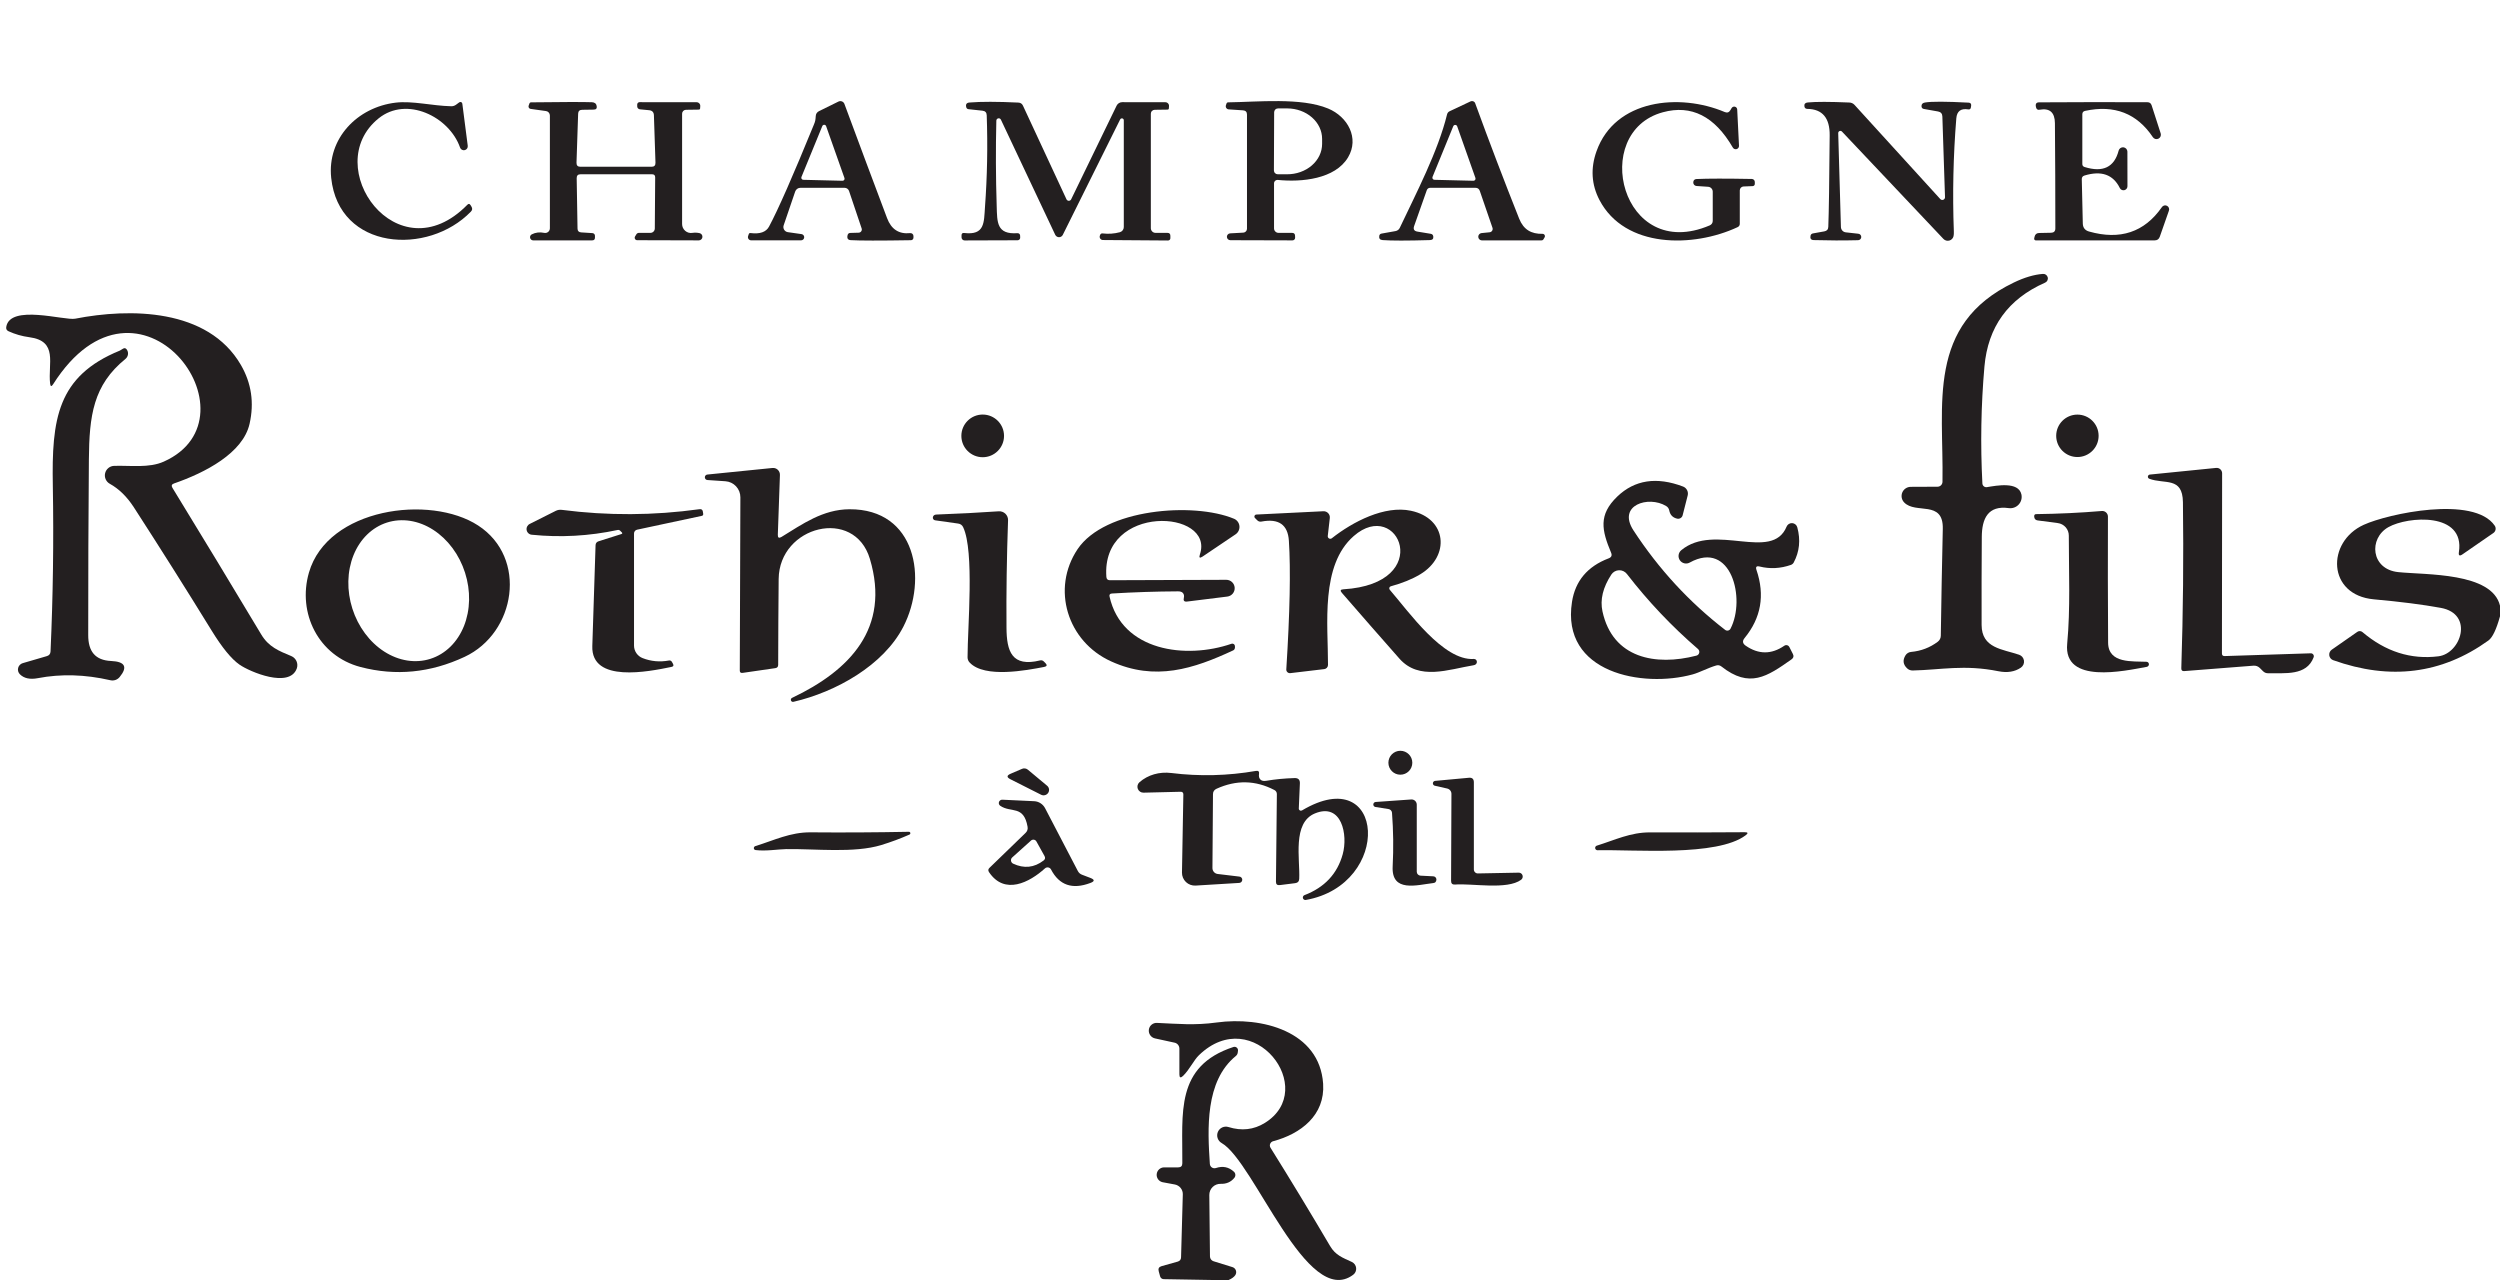 <?xml version="1.0" encoding="UTF-8"?> <svg xmlns="http://www.w3.org/2000/svg" width="416" height="213" viewBox="0 0 416 213" fill="none"><path d="M140.54 31.25H133.19C132.998 31.25 132.81 31.309 132.654 31.421C132.498 31.532 132.381 31.689 132.32 31.87L130.4 37.5C130.359 37.619 130.345 37.747 130.359 37.872C130.373 37.998 130.414 38.119 130.48 38.227C130.546 38.335 130.635 38.427 130.74 38.496C130.846 38.566 130.965 38.612 131.09 38.63L133.4 38.96C133.526 38.984 133.637 39.054 133.715 39.155C133.792 39.257 133.829 39.383 133.819 39.51C133.809 39.638 133.753 39.757 133.661 39.845C133.569 39.934 133.448 39.985 133.32 39.99H124.98C124.895 39.989 124.811 39.968 124.735 39.927C124.66 39.887 124.595 39.829 124.547 39.758C124.499 39.687 124.468 39.606 124.459 39.521C124.449 39.436 124.46 39.35 124.49 39.27C124.53 39.163 124.564 39.063 124.59 38.97C124.637 38.823 124.737 38.76 124.89 38.78C126.45 38.98 127.477 38.62 127.97 37.7C129.464 34.92 131.95 29.267 135.43 20.74C135.68 20.13 135.69 19.99 135.74 19.31C135.767 18.93 135.95 18.657 136.29 18.49L139.52 16.9C139.61 16.856 139.708 16.831 139.808 16.827C139.908 16.823 140.008 16.84 140.101 16.876C140.195 16.913 140.279 16.969 140.349 17.04C140.42 17.111 140.475 17.196 140.51 17.29C142.85 23.616 145.217 29.953 147.61 36.3C148.31 38.16 149.59 38.99 151.45 38.79C151.52 38.783 151.591 38.79 151.657 38.812C151.724 38.833 151.785 38.868 151.837 38.914C151.889 38.961 151.93 39.017 151.958 39.08C151.987 39.143 152.001 39.211 152 39.28C152 39.373 152 39.463 152 39.55C152 39.66 151.957 39.765 151.881 39.843C151.804 39.922 151.7 39.967 151.59 39.97C146.41 40.056 143.067 40.053 141.56 39.96C141.08 39.933 140.907 39.653 141.04 39.12C141.1 38.886 141.25 38.767 141.49 38.76L142.88 38.72C142.965 38.717 143.047 38.696 143.122 38.656C143.196 38.617 143.26 38.561 143.309 38.492C143.358 38.424 143.389 38.346 143.402 38.264C143.414 38.182 143.407 38.098 143.38 38.02L141.28 31.78C141.228 31.625 141.128 31.491 140.996 31.396C140.863 31.301 140.704 31.25 140.54 31.25ZM133.36 29.45C133.339 29.501 133.331 29.557 133.336 29.612C133.341 29.668 133.36 29.721 133.391 29.767C133.421 29.813 133.463 29.852 133.511 29.878C133.56 29.905 133.615 29.919 133.67 29.92L140.19 30.08C140.245 30.081 140.299 30.069 140.349 30.045C140.398 30.021 140.44 29.985 140.473 29.941C140.505 29.897 140.526 29.845 140.535 29.791C140.543 29.737 140.538 29.682 140.52 29.63L137.47 21C137.449 20.933 137.407 20.875 137.351 20.832C137.295 20.79 137.227 20.767 137.157 20.764C137.087 20.762 137.018 20.782 136.96 20.82C136.901 20.859 136.856 20.915 136.83 20.98L133.36 29.45Z" fill="#231F20"></path><path d="M232.92 37.92C235.64 32.17 239.29 25.18 240.79 19.04C240.85 18.793 240.993 18.616 241.22 18.51L244.7 16.87C244.77 16.836 244.847 16.817 244.925 16.814C245.003 16.811 245.081 16.825 245.154 16.854C245.226 16.883 245.292 16.927 245.346 16.983C245.401 17.04 245.443 17.106 245.47 17.18C247.817 23.613 250.257 30.016 252.79 36.39C253.52 38.21 254.8 38.95 256.68 38.91C256.749 38.909 256.818 38.926 256.878 38.961C256.938 38.995 256.988 39.045 257.023 39.105C257.058 39.165 257.076 39.233 257.075 39.303C257.075 39.372 257.055 39.44 257.02 39.5L256.83 39.82C256.757 39.94 256.647 40 256.5 40H246.55C246.401 39.989 246.261 39.925 246.156 39.818C246.052 39.712 245.99 39.571 245.982 39.421C245.975 39.272 246.023 39.126 246.116 39.009C246.21 38.893 246.343 38.815 246.49 38.79L247.88 38.65C247.964 38.641 248.044 38.613 248.116 38.569C248.188 38.524 248.248 38.464 248.293 38.393C248.339 38.322 248.367 38.242 248.377 38.158C248.387 38.074 248.377 37.989 248.35 37.91L246.24 31.77C246.12 31.423 245.877 31.25 245.51 31.25H238.01C237.71 31.25 237.51 31.39 237.41 31.67L235.31 37.62C235.13 38.146 235.313 38.453 235.86 38.54L238.05 38.9C238.323 38.94 238.473 39.093 238.5 39.36C238.547 39.74 238.36 39.936 237.94 39.95C234.18 40.063 231.553 40.063 230.06 39.95C229.62 39.916 229.437 39.68 229.51 39.24C229.55 39.033 229.673 38.91 229.88 38.87L232.23 38.45C232.378 38.422 232.518 38.359 232.638 38.267C232.758 38.175 232.855 38.056 232.92 37.92ZM238.37 29.44C238.349 29.492 238.341 29.549 238.347 29.606C238.353 29.662 238.372 29.717 238.404 29.764C238.435 29.811 238.478 29.85 238.527 29.877C238.577 29.904 238.633 29.919 238.69 29.92L245.17 30.08C245.227 30.082 245.284 30.069 245.335 30.044C245.387 30.019 245.431 29.981 245.465 29.935C245.498 29.889 245.52 29.835 245.528 29.778C245.536 29.721 245.53 29.663 245.51 29.61L242.48 21.03C242.458 20.961 242.415 20.9 242.357 20.857C242.299 20.813 242.229 20.788 242.157 20.786C242.085 20.784 242.013 20.804 241.953 20.844C241.892 20.884 241.846 20.942 241.82 21.01L238.37 29.44Z" fill="#231F20"></path><path d="M75.88 17.43L76.42 17.03C76.465 16.996 76.519 16.975 76.575 16.968C76.63 16.961 76.687 16.97 76.739 16.992C76.791 17.014 76.836 17.05 76.869 17.095C76.903 17.14 76.924 17.194 76.93 17.25L77.83 24.23C77.859 24.395 77.823 24.564 77.731 24.704C77.639 24.844 77.498 24.944 77.335 24.983C77.172 25.023 77.001 24.999 76.855 24.916C76.71 24.834 76.6 24.7 76.55 24.54C74.75 19.41 67.67 15.94 63.01 19.69C53.09 27.67 66.14 45.93 77.76 34.08C77.967 33.86 78.15 33.883 78.31 34.15L78.46 34.4C78.633 34.693 78.6 34.963 78.36 35.21C71.23 42.58 56.38 41.69 55.11 29.6C54.42 23.04 59.46 17.84 65.84 17.08C68.61 16.75 71.94 17.61 75.08 17.68C75.374 17.686 75.64 17.603 75.88 17.43Z" fill="#231F20"></path><path d="M96.201 18.93L95.93 27.08C95.917 27.527 96.134 27.75 96.581 27.75H108.421C108.867 27.75 109.084 27.527 109.071 27.08L108.811 19.19C108.797 18.677 108.534 18.393 108.021 18.34L106.471 18.19C106.349 18.175 106.237 18.117 106.156 18.027C106.074 17.937 106.03 17.82 106.031 17.7V17.39C106.031 17.287 106.072 17.188 106.145 17.114C106.218 17.041 106.317 17 106.421 17L115.911 17.01C115.998 17.009 116.084 17.027 116.164 17.063C116.244 17.099 116.315 17.151 116.373 17.216C116.431 17.282 116.474 17.359 116.499 17.442C116.525 17.526 116.532 17.614 116.521 17.7C116.507 17.8 116.501 17.9 116.501 18C116.501 18.16 116.421 18.24 116.261 18.24L114.141 18.27C113.97 18.273 113.807 18.342 113.687 18.464C113.568 18.586 113.501 18.75 113.501 18.92V37.28C113.501 37.497 113.548 37.711 113.639 37.908C113.729 38.105 113.862 38.279 114.027 38.419C114.191 38.559 114.384 38.662 114.592 38.719C114.8 38.776 115.018 38.787 115.231 38.75C115.631 38.69 116.031 38.707 116.431 38.8C116.573 38.837 116.697 38.925 116.78 39.046C116.863 39.168 116.899 39.315 116.882 39.461C116.865 39.607 116.796 39.742 116.687 39.841C116.578 39.94 116.438 39.997 116.291 40L106.021 39.97C105.948 39.97 105.877 39.95 105.815 39.914C105.753 39.877 105.701 39.825 105.666 39.762C105.63 39.699 105.612 39.628 105.613 39.555C105.614 39.483 105.634 39.412 105.671 39.35L105.891 38.99C105.933 38.917 105.994 38.857 106.067 38.815C106.141 38.773 106.225 38.75 106.311 38.75H108.231C108.422 38.75 108.607 38.673 108.743 38.537C108.88 38.4 108.958 38.215 108.961 38.02L109.021 29.51C109.021 29.17 108.851 29 108.511 29H96.6C96.167 29 95.954 29.217 95.96 29.65L96.1 38.03C96.1 38.43 96.3 38.644 96.701 38.67L98.581 38.79C98.695 38.795 98.804 38.845 98.882 38.929C98.961 39.014 99.003 39.125 99.001 39.24C99.001 39.34 99.001 39.434 99.001 39.52C99.007 39.84 98.85 40 98.531 40H88.721C88.602 39.999 88.488 39.959 88.395 39.885C88.303 39.811 88.238 39.709 88.21 39.594C88.183 39.479 88.194 39.358 88.243 39.251C88.292 39.143 88.376 39.055 88.481 39C89.114 38.673 89.807 38.59 90.561 38.75C90.674 38.774 90.791 38.772 90.903 38.745C91.016 38.718 91.121 38.666 91.211 38.593C91.301 38.52 91.374 38.429 91.424 38.324C91.474 38.22 91.5 38.106 91.501 37.99V19.22C91.5 19.039 91.435 18.864 91.317 18.729C91.2 18.593 91.037 18.504 90.861 18.48L88.29 18.12C88.231 18.113 88.173 18.091 88.123 18.058C88.072 18.024 88.03 17.979 87.999 17.926C87.968 17.873 87.95 17.814 87.945 17.752C87.94 17.69 87.949 17.628 87.971 17.57C88.01 17.463 88.05 17.354 88.091 17.24C88.137 17.1 88.234 17.03 88.38 17.03C93.607 16.963 96.981 16.957 98.501 17.01C98.96 17.03 99.224 17.244 99.29 17.65C99.357 18.037 99.194 18.233 98.8 18.24L96.871 18.27C96.437 18.277 96.214 18.497 96.201 18.93Z" fill="#231F20"></path><path d="M165.79 20.09C165.677 24.757 165.697 29.487 165.85 34.28C165.93 36.99 165.83 39.05 169.31 38.8C169.367 38.796 169.425 38.803 169.479 38.823C169.533 38.842 169.582 38.873 169.623 38.912C169.665 38.952 169.698 39 169.719 39.053C169.741 39.106 169.752 39.163 169.75 39.22C169.75 39.32 169.754 39.427 169.76 39.54C169.763 39.596 169.754 39.652 169.734 39.704C169.714 39.757 169.684 39.805 169.645 39.846C169.606 39.887 169.559 39.92 169.506 39.943C169.454 39.966 169.398 39.979 169.34 39.98L160.51 40.01C160.375 40.01 160.245 39.956 160.15 39.861C160.054 39.765 160 39.635 160 39.5C160 39.387 160 39.277 160 39.17C159.994 38.87 160.14 38.737 160.44 38.77C163.89 39.18 163.72 37.03 163.9 34.48C164.274 29.387 164.37 24.287 164.19 19.18C164.177 18.72 163.94 18.467 163.48 18.42L161.17 18.17C160.964 18.15 160.834 18.037 160.78 17.83C160.66 17.357 160.837 17.1 161.31 17.06C163.237 16.9 165.954 16.903 169.46 17.07C169.82 17.09 170.074 17.26 170.22 17.58L177.46 33.16C177.494 33.235 177.548 33.298 177.617 33.343C177.685 33.388 177.765 33.413 177.847 33.414C177.929 33.415 178.01 33.392 178.079 33.349C178.149 33.306 178.205 33.244 178.24 33.17L185.81 17.57C185.897 17.398 186.03 17.254 186.194 17.153C186.359 17.053 186.548 17 186.74 17L193.91 17.01C193.998 17.009 194.084 17.027 194.164 17.063C194.243 17.098 194.315 17.151 194.373 17.216C194.43 17.281 194.473 17.358 194.499 17.442C194.524 17.525 194.532 17.613 194.52 17.7C194.507 17.8 194.5 17.9 194.5 18C194.5 18.16 194.42 18.24 194.26 18.24L192.14 18.27C191.97 18.273 191.807 18.342 191.687 18.464C191.567 18.585 191.5 18.749 191.5 18.92V37.97C191.5 38.177 191.582 38.375 191.729 38.522C191.875 38.668 192.073 38.75 192.28 38.75H194.26C194.587 38.75 194.75 38.913 194.75 39.24C194.75 39.373 194.75 39.503 194.75 39.63C194.752 39.681 194.742 39.731 194.723 39.778C194.704 39.826 194.676 39.869 194.64 39.905C194.603 39.941 194.56 39.97 194.512 39.99C194.464 40.01 194.412 40.02 194.36 40.02L183.53 39.94C183.448 39.941 183.366 39.923 183.292 39.887C183.217 39.852 183.152 39.8 183.101 39.735C183.05 39.67 183.014 39.595 182.997 39.514C182.979 39.434 182.98 39.35 183 39.27C183.074 38.95 183.23 38.807 183.47 38.84C184.444 38.96 185.404 38.893 186.35 38.64C186.538 38.587 186.703 38.475 186.82 38.319C186.938 38.164 187.001 37.975 187 37.78V20C186.997 19.93 186.971 19.863 186.927 19.81C186.882 19.756 186.821 19.718 186.753 19.703C186.685 19.687 186.614 19.694 186.55 19.722C186.487 19.75 186.434 19.799 186.4 19.86L176.85 39.08C176.792 39.198 176.702 39.297 176.59 39.366C176.478 39.435 176.349 39.471 176.217 39.47C176.086 39.469 175.957 39.431 175.846 39.36C175.735 39.289 175.647 39.189 175.59 39.07L166.56 19.93C166.525 19.843 166.46 19.772 166.378 19.729C166.295 19.685 166.2 19.671 166.109 19.69C166.017 19.709 165.935 19.759 165.877 19.832C165.819 19.905 165.788 19.997 165.79 20.09Z" fill="#231F20"></path><path d="M204.739 39.97C204.588 39.974 204.442 39.918 204.332 39.814C204.222 39.71 204.158 39.566 204.154 39.415C204.15 39.264 204.207 39.117 204.311 39.008C204.415 38.898 204.558 38.834 204.709 38.83L206.889 38.71C207.055 38.7 207.21 38.627 207.323 38.506C207.437 38.386 207.5 38.226 207.499 38.06V19.07C207.499 18.63 207.279 18.394 206.839 18.36L204.449 18.2C204.369 18.195 204.291 18.17 204.221 18.129C204.152 18.088 204.093 18.031 204.049 17.963C204.006 17.895 203.978 17.818 203.97 17.737C203.961 17.657 203.971 17.576 203.999 17.5C204.033 17.414 204.063 17.327 204.089 17.24C204.136 17.1 204.233 17.03 204.379 17.03C209.249 16.97 216.499 16.19 220.999 18.06C224.279 19.42 226.219 22.99 224.319 26.18C222.159 29.81 216.579 30.34 212.639 29.94C212.558 29.932 212.476 29.94 212.399 29.965C212.321 29.99 212.25 30.031 212.19 30.084C212.129 30.138 212.081 30.204 212.048 30.277C212.015 30.351 211.999 30.43 211.999 30.51V38C211.999 38.199 212.078 38.39 212.219 38.531C212.36 38.671 212.551 38.75 212.749 38.75H214.999C215.326 38.75 215.493 38.914 215.499 39.24C215.499 39.34 215.503 39.444 215.509 39.55C215.511 39.609 215.5 39.667 215.479 39.722C215.457 39.776 215.425 39.826 215.384 39.868C215.343 39.91 215.294 39.943 215.24 39.966C215.186 39.989 215.128 40 215.069 40L204.739 39.97ZM212.019 18.68L211.979 28.36C211.979 28.53 212.047 28.693 212.167 28.813C212.287 28.933 212.45 29 212.619 29H214.169C214.933 29.003 215.689 28.875 216.395 28.623C217.101 28.372 217.743 28.001 218.285 27.533C218.826 27.065 219.256 26.509 219.55 25.896C219.845 25.283 219.997 24.625 219.999 23.96V23.12C220.004 21.779 219.397 20.49 218.311 19.537C217.225 18.585 215.75 18.046 214.209 18.04H212.659C212.49 18.04 212.327 18.108 212.207 18.228C212.087 18.348 212.019 18.511 212.019 18.68Z" fill="#231F20"></path><path d="M265.67 25.14C268.76 16.5 279.5 15.47 286.99 18.64C287.397 18.813 287.71 18.713 287.93 18.34L288.15 17.97C288.207 17.881 288.289 17.813 288.387 17.774C288.484 17.735 288.591 17.728 288.693 17.754C288.795 17.779 288.886 17.836 288.954 17.916C289.021 17.996 289.062 18.095 289.07 18.2L289.37 24.25C289.378 24.374 289.343 24.498 289.271 24.6C289.199 24.702 289.095 24.776 288.975 24.811C288.855 24.846 288.727 24.839 288.612 24.792C288.496 24.744 288.401 24.659 288.34 24.55C285.32 19.343 281.44 17.387 276.7 18.68C264.5 21.99 269.79 43.79 284.51 37.5C284.656 37.437 284.78 37.334 284.867 37.202C284.954 37.071 285.001 36.917 285 36.76V31.9C285.001 31.691 284.921 31.489 284.778 31.337C284.635 31.184 284.439 31.093 284.23 31.08L282.3 30.95C282.152 30.939 282.013 30.874 281.912 30.766C281.812 30.658 281.757 30.516 281.76 30.37C281.767 30.003 281.95 29.81 282.31 29.79C284.183 29.703 287.25 29.7 291.51 29.78C291.641 29.782 291.766 29.836 291.857 29.93C291.949 30.023 292 30.149 292 30.28C292 30.387 292 30.493 292 30.6C292.003 30.694 291.968 30.785 291.902 30.854C291.837 30.923 291.746 30.965 291.65 30.97L290.12 31.03C289.953 31.038 289.795 31.109 289.68 31.23C289.564 31.352 289.5 31.512 289.5 31.68V37.23C289.5 37.496 289.377 37.687 289.13 37.8C281.77 41.24 270.39 41.35 266.16 33.3C264.807 30.713 264.644 27.993 265.67 25.14Z" fill="#231F20"></path><path d="M307.129 38.66L309.199 38.89C309.343 38.897 309.477 38.96 309.574 39.066C309.671 39.172 309.721 39.312 309.714 39.455C309.708 39.598 309.645 39.733 309.539 39.83C309.433 39.926 309.293 39.977 309.149 39.97C306.723 40.03 304.276 40.023 301.809 39.95C301.356 39.937 301.176 39.7 301.269 39.24C301.316 39.013 301.453 38.88 301.679 38.84L303.569 38.5C303.996 38.427 304.216 38.173 304.229 37.74C304.323 35.353 304.399 30.28 304.459 22.52C304.486 19.62 303.246 18.153 300.739 18.12C300.439 18.113 300.276 17.96 300.249 17.66C300.209 17.293 300.396 17.09 300.809 17.05C302.143 16.917 304.453 16.92 307.739 17.06C307.901 17.066 308.06 17.104 308.206 17.171C308.351 17.238 308.482 17.333 308.589 17.45L322.869 33.13C322.932 33.197 323.013 33.244 323.103 33.264C323.192 33.283 323.286 33.275 323.37 33.241C323.455 33.206 323.527 33.146 323.577 33.069C323.627 32.992 323.652 32.902 323.649 32.81L323.209 19.39C323.196 18.917 322.956 18.637 322.489 18.55L320.129 18.13C319.889 18.083 319.759 17.943 319.739 17.71C319.713 17.343 319.903 17.127 320.309 17.06C321.383 16.873 323.806 16.88 327.579 17.08C327.899 17.1 328.039 17.27 327.999 17.59L327.959 17.86C327.926 18.127 327.776 18.24 327.509 18.2C326.319 18.01 325.629 18.47 325.529 19.7C325.023 25.96 324.886 32.223 325.119 38.49C325.133 38.823 325.116 39.093 325.069 39.3C325.029 39.474 324.942 39.634 324.819 39.762C324.695 39.891 324.539 39.984 324.367 40.031C324.194 40.078 324.013 40.078 323.841 40.03C323.669 39.982 323.513 39.889 323.389 39.76L306.499 21.89C306.45 21.838 306.385 21.802 306.315 21.787C306.245 21.772 306.172 21.778 306.105 21.805C306.038 21.832 305.981 21.878 305.941 21.938C305.901 21.998 305.879 22.068 305.879 22.14L306.329 37.78C306.335 38 306.419 38.21 306.566 38.372C306.713 38.533 306.913 38.636 307.129 38.66Z" fill="#231F20"></path><path d="M346.869 27.79C349.936 28.744 351.829 27.827 352.549 25.04C352.598 24.871 352.706 24.726 352.853 24.629C353 24.532 353.176 24.491 353.351 24.513C353.525 24.534 353.686 24.617 353.805 24.747C353.924 24.877 353.993 25.044 353.999 25.22L354.009 30.99C354.009 31.141 353.959 31.288 353.865 31.407C353.771 31.526 353.64 31.609 353.493 31.644C353.346 31.679 353.191 31.663 353.054 31.599C352.917 31.534 352.806 31.426 352.739 31.29C351.632 29.044 349.669 28.35 346.849 29.21C346.549 29.303 346.402 29.507 346.409 29.82L346.579 37.2C346.599 37.887 346.939 38.327 347.599 38.52C352.779 39.993 356.822 38.647 359.729 34.48C359.817 34.34 359.954 34.239 360.113 34.195C360.272 34.152 360.442 34.169 360.589 34.245C360.736 34.32 360.849 34.447 360.906 34.602C360.964 34.757 360.961 34.927 360.899 35.08L359.389 39.39C359.249 39.797 358.962 40 358.529 40H338.749C338.71 39.999 338.671 39.99 338.636 39.973C338.601 39.956 338.57 39.931 338.545 39.901C338.52 39.87 338.502 39.834 338.493 39.797C338.483 39.758 338.482 39.719 338.489 39.68L338.549 39.4C338.642 38.987 338.899 38.777 339.319 38.77L341.299 38.73C341.772 38.717 342.009 38.477 342.009 38.01C342.009 32.157 341.986 26.317 341.939 20.49C341.919 18.697 341.069 17.953 339.389 18.26C339.082 18.32 338.889 18.2 338.809 17.9C338.642 17.32 338.809 17.03 339.309 17.03C345.316 16.99 351.322 16.983 357.329 17.01C357.682 17.01 357.916 17.18 358.029 17.52L359.539 22.2C359.592 22.367 359.583 22.548 359.513 22.709C359.444 22.87 359.319 23 359.161 23.077C359.004 23.153 358.824 23.171 358.654 23.125C358.485 23.08 358.338 22.975 358.239 22.83C355.592 18.863 351.832 17.404 346.959 18.45C346.652 18.517 346.499 18.707 346.499 19.02V27.28C346.499 27.54 346.622 27.71 346.869 27.79Z" fill="#231F20"></path><path d="M323.23 80.18C323.45 67.28 320.5 54.02 335.11 47.01C336.856 46.17 338.46 45.693 339.92 45.58C340.102 45.559 340.286 45.605 340.438 45.71C340.589 45.815 340.697 45.97 340.742 46.148C340.787 46.327 340.766 46.515 340.683 46.679C340.6 46.843 340.46 46.971 340.29 47.04C334.15 49.747 330.79 54.4 330.21 61C329.643 67.473 329.53 73.96 329.87 80.46C329.875 80.551 329.9 80.64 329.943 80.721C329.985 80.802 330.044 80.873 330.116 80.93C330.187 80.986 330.27 81.027 330.359 81.05C330.447 81.072 330.54 81.076 330.63 81.06C332.22 80.8 335.87 80.09 336.36 82.26C336.427 82.558 336.421 82.868 336.343 83.163C336.265 83.458 336.116 83.73 335.909 83.955C335.703 84.18 335.445 84.352 335.158 84.455C334.87 84.559 334.562 84.591 334.26 84.55C330.8 84.07 329.78 86.29 329.77 89.38C329.736 94.26 329.726 99.133 329.74 104C329.75 107.88 333.23 108.01 335.98 108.95C336.192 109.022 336.38 109.152 336.523 109.324C336.665 109.497 336.757 109.706 336.789 109.928C336.82 110.15 336.789 110.376 336.699 110.581C336.609 110.786 336.464 110.962 336.28 111.09C335.266 111.79 334.013 111.99 332.52 111.69C326.85 110.55 322.97 111.47 318.27 111.57C318.095 111.573 317.923 111.542 317.761 111.479C317.6 111.415 317.453 111.32 317.33 111.2C316.663 110.56 316.58 109.84 317.08 109.04C317.179 108.881 317.315 108.748 317.477 108.651C317.638 108.554 317.821 108.495 318.01 108.48C319.67 108.327 321.15 107.76 322.45 106.78C322.603 106.664 322.727 106.515 322.814 106.344C322.9 106.172 322.947 105.983 322.95 105.79C323.036 99.83 323.146 93.907 323.28 88.02C323.4 83.1 318.75 85.64 316.83 83.58C316.628 83.362 316.494 83.091 316.444 82.799C316.394 82.506 316.43 82.206 316.547 81.933C316.665 81.661 316.859 81.429 317.106 81.265C317.354 81.101 317.643 81.012 317.94 81.01L322.41 80.99C322.625 80.987 322.83 80.902 322.983 80.751C323.136 80.6 323.225 80.395 323.23 80.18Z" fill="#231F20"></path><path d="M27.259 76.81C43.769 69.42 23.059 41.57 8.839 63.94C8.566 64.367 8.399 64.33 8.339 63.83C7.949 60.49 9.729 56.75 4.869 56.11C3.663 55.95 2.513 55.62 1.419 55.12C1.113 54.98 0.986 54.744 1.039 54.41C1.639 50.56 10.749 53.38 12.509 53.03C21.599 51.25 34.599 51.29 40.079 60.72C41.839 63.754 42.322 67.02 41.529 70.52C40.429 75.4 34.129 78.66 28.949 80.45C28.569 80.584 28.483 80.824 28.689 81.17C33.676 89.317 38.606 97.457 43.479 105.59C44.709 107.65 46.419 108.32 48.469 109.17C48.86 109.335 49.172 109.643 49.342 110.031C49.511 110.418 49.525 110.855 49.379 111.25C48.159 114.57 41.599 111.81 39.859 110.6C38.506 109.66 36.953 107.76 35.199 104.9C30.966 98.027 26.656 91.197 22.269 84.41C21.122 82.644 19.789 81.34 18.269 80.5C17.965 80.332 17.725 80.069 17.585 79.751C17.444 79.433 17.412 79.079 17.492 78.741C17.573 78.403 17.762 78.1 18.03 77.88C18.299 77.66 18.632 77.533 18.979 77.52C21.689 77.43 24.799 77.92 27.259 76.81Z" fill="#231F20"></path><path d="M8.41 108.4C8.823 99.226 8.95 90.036 8.79 80.83C8.59 69.79 9.49 62.6 19.94 58.34C20.02 58.306 20.187 58.206 20.44 58.04C20.687 57.873 20.9 57.906 21.08 58.14C21.256 58.377 21.334 58.673 21.296 58.967C21.259 59.261 21.11 59.531 20.88 59.72C15.5 64.09 14.85 69.16 14.79 76.49C14.71 86.216 14.673 95.95 14.68 105.69C14.68 108.37 15.82 109.87 18.5 109.99C20.813 110.096 21.283 110.986 19.91 112.66C19.726 112.885 19.484 113.054 19.21 113.148C18.936 113.241 18.641 113.256 18.36 113.19C14.16 112.223 10.133 112.11 6.28 112.85C4.987 113.096 3.997 112.88 3.31 112.2C3.174 112.064 3.075 111.895 3.024 111.709C2.973 111.523 2.971 111.328 3.019 111.141C3.066 110.954 3.161 110.783 3.295 110.645C3.428 110.506 3.595 110.404 3.78 110.35L7.79 109.18C8.183 109.066 8.39 108.806 8.41 108.4Z" fill="#231F20"></path><path d="M163.521 76.081C165.481 76.081 167.071 74.491 167.071 72.531C167.071 70.57 165.481 68.981 163.521 68.981C161.56 68.981 159.971 70.57 159.971 72.531C159.971 74.491 161.56 76.081 163.521 76.081Z" fill="#231F20"></path><path d="M345.68 76.05C347.63 76.05 349.21 74.47 349.21 72.52C349.21 70.571 347.63 68.99 345.68 68.99C343.731 68.99 342.15 70.571 342.15 72.52C342.15 74.47 343.731 76.05 345.68 76.05Z" fill="#231F20"></path><path d="M130.05 89.34C133.53 87.21 136.91 84.77 141.34 84.74C152.46 84.68 154.38 96.35 150.33 104.26C147.02 110.73 139.07 115.15 132.04 116.78C131.954 116.804 131.862 116.795 131.783 116.754C131.703 116.713 131.642 116.643 131.613 116.559C131.584 116.474 131.588 116.382 131.624 116.3C131.661 116.218 131.727 116.154 131.81 116.12C141.36 111.58 148.21 104.56 144.75 93C142.17 84.34 129.67 87.49 129.57 96.33C129.524 101.083 129.497 105.85 129.49 110.63C129.49 110.95 129.33 111.133 129.01 111.18L123.56 111.97C123.254 112.016 123.1 111.883 123.1 111.57L123.2 82.76C123.202 82.079 122.946 81.423 122.483 80.926C122.021 80.428 121.387 80.125 120.71 80.08L117.75 79.88C117.69 79.88 117.63 79.869 117.574 79.847C117.518 79.824 117.467 79.791 117.423 79.749C117.38 79.706 117.346 79.656 117.322 79.6C117.298 79.545 117.286 79.485 117.285 79.425C117.285 79.364 117.296 79.304 117.318 79.248C117.341 79.192 117.374 79.141 117.416 79.098C117.459 79.055 117.509 79.02 117.565 78.997C117.62 78.973 117.68 78.96 117.74 78.96L128.55 77.87C128.71 77.855 128.871 77.875 129.023 77.928C129.175 77.981 129.313 78.066 129.43 78.177C129.546 78.287 129.638 78.421 129.698 78.57C129.759 78.719 129.787 78.879 129.78 79.04L129.43 88.98C129.41 89.486 129.617 89.606 130.05 89.34Z" fill="#231F20"></path><path d="M370.18 109.17L384.52 108.71C384.599 108.708 384.679 108.726 384.75 108.762C384.821 108.798 384.883 108.851 384.929 108.916C384.976 108.981 385.005 109.056 385.016 109.135C385.026 109.215 385.017 109.295 384.99 109.37C383.81 112.51 380.19 111.97 377.42 112.03C377.086 112.037 376.8 111.92 376.56 111.68L376.04 111.16C375.74 110.867 375.383 110.737 374.97 110.77L363.46 111.67C363.12 111.697 362.956 111.54 362.97 111.2C363.27 101.967 363.36 92.757 363.24 83.57C363.18 79.26 360.21 80.63 357.63 79.66C357.556 79.63 357.495 79.576 357.455 79.508C357.415 79.439 357.399 79.359 357.409 79.28C357.42 79.202 357.456 79.129 357.512 79.072C357.568 79.016 357.641 78.98 357.72 78.97L368.77 77.86C368.894 77.847 369.02 77.861 369.139 77.9C369.258 77.939 369.368 78.002 369.461 78.086C369.554 78.17 369.629 78.272 369.681 78.387C369.732 78.501 369.759 78.625 369.76 78.75L369.73 108.74C369.73 109.033 369.88 109.177 370.18 109.17Z" fill="#231F20"></path><path d="M267.68 92.91C268.14 92.737 268.277 92.427 268.09 91.98C266.53 88.24 265.94 85.68 269.12 82.62C272.014 79.847 275.66 79.293 280.06 80.96C280.349 81.07 280.587 81.283 280.729 81.558C280.871 81.833 280.907 82.15 280.83 82.45L279.99 85.75C279.938 85.945 279.812 86.112 279.638 86.215C279.464 86.318 279.256 86.349 279.06 86.3C278.34 86.133 277.907 85.677 277.76 84.93C277.694 84.61 277.52 84.367 277.24 84.2C274.33 82.43 269.06 84.03 271.81 88.26C276.01 94.693 281.094 100.21 287.06 104.81C287.13 104.864 287.21 104.901 287.296 104.921C287.382 104.94 287.471 104.94 287.557 104.921C287.643 104.902 287.724 104.864 287.793 104.81C287.863 104.756 287.92 104.688 287.96 104.61C290.53 99.65 288.08 89.79 281.17 93.61C280.897 93.763 280.577 93.808 280.272 93.736C279.968 93.664 279.701 93.481 279.525 93.222C279.35 92.963 279.277 92.648 279.322 92.338C279.368 92.029 279.528 91.747 279.77 91.55C285.35 86.92 294.86 93.54 297.29 87.63C297.365 87.447 297.495 87.293 297.663 87.188C297.83 87.084 298.027 87.035 298.223 87.048C298.42 87.061 298.608 87.136 298.76 87.262C298.912 87.388 299.021 87.559 299.07 87.75C299.637 89.85 299.437 91.803 298.47 93.61C298.366 93.791 298.203 93.929 298.01 94C296.264 94.607 294.53 94.697 292.81 94.27C292.277 94.137 292.1 94.33 292.28 94.85C293.707 99.043 293.047 102.817 290.3 106.17C289.9 106.657 289.96 107.08 290.48 107.44C292.62 108.92 294.764 108.923 296.91 107.45C296.976 107.404 297.052 107.372 297.131 107.357C297.21 107.342 297.292 107.344 297.37 107.363C297.449 107.382 297.522 107.417 297.586 107.467C297.65 107.516 297.702 107.579 297.74 107.65L298.34 108.83C298.52 109.183 298.447 109.477 298.12 109.71C294.04 112.59 291.13 114.59 286.44 110.9C286.174 110.693 285.88 110.64 285.56 110.74C284.22 111.13 282.77 111.92 281.66 112.22C273.38 114.5 259.72 112.03 261.58 100.15C262.127 96.663 264.16 94.25 267.68 92.91ZM268.13 95.6C266.724 97.747 266.23 99.79 266.65 101.73C268.35 109.56 275.5 110.85 282.28 109.1C282.395 109.072 282.499 109.012 282.582 108.928C282.665 108.845 282.723 108.739 282.75 108.625C282.777 108.51 282.772 108.39 282.735 108.278C282.697 108.166 282.63 108.066 282.54 107.99C278.187 104.237 274.244 100.073 270.71 95.5C270.555 95.301 270.355 95.142 270.126 95.035C269.897 94.929 269.647 94.879 269.395 94.889C269.143 94.898 268.896 94.968 268.677 95.092C268.457 95.215 268.269 95.39 268.13 95.6Z" fill="#231F20"></path><path d="M79.56 87.44C87.84 92.82 85.83 105.32 77.31 109.3C71.623 111.96 65.85 112.523 59.99 110.99C52.98 109.15 49.46 102.01 51.41 95.27C54.51 84.55 71.56 82.23 79.56 87.44ZM71.628 109.627C72.859 109.234 73.985 108.552 74.94 107.619C75.896 106.686 76.662 105.521 77.197 104.191C77.731 102.86 78.023 101.39 78.055 99.865C78.087 98.339 77.859 96.787 77.384 95.298C76.909 93.81 76.196 92.413 75.286 91.188C74.376 89.963 73.287 88.933 72.08 88.158C70.874 87.383 69.574 86.878 68.255 86.671C66.936 86.465 65.623 86.561 64.392 86.953C63.161 87.346 62.036 88.028 61.08 88.961C60.125 89.894 59.358 91.059 58.823 92.389C58.289 93.72 57.997 95.19 57.965 96.716C57.933 98.242 58.161 99.793 58.636 101.282C59.111 102.771 59.824 104.167 60.734 105.392C61.644 106.618 62.733 107.647 63.94 108.422C65.146 109.197 66.446 109.702 67.765 109.909C69.085 110.115 70.397 110.02 71.628 109.627Z" fill="#231F20"></path><path d="M106.931 109.51C108.331 110.057 109.788 110.19 111.301 109.91C111.521 109.87 111.688 109.944 111.801 110.13L111.961 110.41C112.148 110.724 112.064 110.914 111.711 110.98C107.961 111.75 98.351 113.71 98.561 107.5C98.741 101.914 98.921 96.327 99.101 90.74C99.108 90.4 99.274 90.177 99.601 90.07L103.391 88.87C103.571 88.81 103.594 88.714 103.461 88.58L103.191 88.31C103.071 88.197 102.931 88.157 102.771 88.19C98.024 89.204 93.261 89.467 88.481 88.98C88.274 88.962 88.08 88.876 87.927 88.736C87.773 88.596 87.67 88.41 87.633 88.206C87.595 88.002 87.626 87.791 87.719 87.606C87.813 87.421 87.964 87.271 88.151 87.18L92.491 85C92.797 84.85 93.142 84.795 93.481 84.84C101.121 85.827 108.761 85.79 116.401 84.73C116.728 84.684 116.914 84.824 116.961 85.15L117.011 85.5C117.038 85.687 116.958 85.8 116.771 85.84L106.011 88.14C105.867 88.168 105.737 88.247 105.644 88.362C105.551 88.477 105.5 88.621 105.501 88.77V107.43C105.501 107.879 105.638 108.317 105.893 108.688C106.148 109.059 106.51 109.346 106.931 109.51Z" fill="#231F20"></path><path d="M184.63 99.28C186.67 108.37 197.36 109.74 204.93 107.12C204.99 107.1 205.055 107.094 205.118 107.102C205.181 107.11 205.242 107.132 205.295 107.167C205.349 107.201 205.394 107.247 205.428 107.301C205.461 107.355 205.483 107.416 205.49 107.48C205.536 107.866 205.443 108.113 205.21 108.22C198.61 111.3 192.22 113.39 184.88 110.05C177.6 106.75 174.9 97.97 179.31 91.38C183.83 84.66 198.56 83.5 205.34 86.32C205.586 86.422 205.799 86.59 205.958 86.804C206.117 87.019 206.215 87.272 206.241 87.537C206.268 87.802 206.222 88.07 206.109 88.312C205.997 88.553 205.82 88.76 205.6 88.91L200.11 92.61C199.63 92.93 199.48 92.816 199.66 92.27C202.2 84.76 183.21 83.74 184.1 96C184.126 96.366 184.32 96.55 184.68 96.55L204.04 96.48C204.398 96.476 204.744 96.61 205.006 96.854C205.268 97.097 205.427 97.432 205.45 97.789C205.473 98.147 205.359 98.499 205.13 98.775C204.901 99.05 204.575 99.227 204.22 99.27L197.53 100.1C197.056 100.16 196.876 99.956 196.99 99.49C197.076 99.13 197.01 98.843 196.79 98.63C196.63 98.476 196.373 98.4 196.02 98.4C192.346 98.42 188.68 98.54 185.02 98.76C184.686 98.78 184.556 98.953 184.63 99.28Z" fill="#231F20"></path><path d="M231.26 98.14C234.37 101.73 240.16 110 245.25 109.65C245.322 109.646 245.394 109.658 245.461 109.685C245.528 109.713 245.587 109.755 245.635 109.809C245.683 109.863 245.718 109.927 245.738 109.996C245.758 110.066 245.762 110.139 245.75 110.21C245.704 110.483 245.517 110.646 245.19 110.7C241.06 111.38 236.14 113.31 232.86 109.59C229.647 105.95 226.454 102.3 223.28 98.64C222.967 98.28 223.05 98.086 223.53 98.06C238.88 97.14 232.68 82.69 225.26 89.2C219.69 94.07 220.99 103.88 220.98 110.65C220.977 110.821 220.912 110.986 220.798 111.113C220.684 111.24 220.529 111.32 220.36 111.34L214.71 112.01C214.622 112.02 214.533 112.011 214.449 111.984C214.365 111.956 214.288 111.911 214.224 111.85C214.16 111.79 214.11 111.717 214.078 111.635C214.046 111.554 214.034 111.467 214.04 111.38C214.64 101.913 214.784 94.78 214.47 89.98C214.297 87.306 212.777 86.243 209.91 86.79C209.63 86.843 209.394 86.77 209.2 86.57L208.83 86.2C208.784 86.153 208.752 86.095 208.738 86.031C208.724 85.966 208.729 85.9 208.753 85.838C208.776 85.777 208.816 85.724 208.869 85.685C208.922 85.646 208.985 85.624 209.05 85.62L220.21 85.07C220.36 85.063 220.509 85.089 220.647 85.145C220.785 85.201 220.91 85.286 221.012 85.394C221.113 85.503 221.19 85.632 221.237 85.773C221.283 85.914 221.298 86.063 221.28 86.21L220.94 89.19C220.932 89.271 220.947 89.353 220.984 89.426C221.022 89.499 221.08 89.559 221.151 89.599C221.222 89.64 221.303 89.658 221.385 89.653C221.467 89.648 221.545 89.619 221.61 89.57C225.12 86.8 230.41 84.06 234.78 84.99C240.82 86.27 241.31 92.55 236.35 95.55C235.004 96.363 233.364 97.033 231.43 97.56C231.372 97.574 231.319 97.604 231.276 97.645C231.233 97.687 231.202 97.74 231.185 97.798C231.168 97.856 231.166 97.918 231.179 97.978C231.192 98.037 231.22 98.093 231.26 98.14Z" fill="#231F20"></path><path d="M416.001 100.79V102.55C415.394 104.743 414.751 106.087 414.071 106.58C406.331 112.153 397.717 113.243 388.231 109.85C388.061 109.788 387.911 109.681 387.798 109.54C387.685 109.398 387.612 109.229 387.589 109.05C387.565 108.87 387.591 108.688 387.663 108.522C387.736 108.357 387.853 108.214 388.001 108.11L392.261 105.14C392.387 105.051 392.539 105.006 392.693 105.013C392.847 105.021 392.994 105.079 393.111 105.18C396.951 108.433 401.164 109.777 405.751 109.21C409.511 108.75 411.701 102.16 406.151 101.15C403.117 100.597 399.407 100.123 395.021 99.73C387.231 99.03 387.081 90.17 393.321 87.33C397.361 85.48 411.651 82.4 415.121 87.47C415.252 87.661 415.303 87.897 415.262 88.125C415.221 88.354 415.091 88.557 414.901 88.69L409.761 92.24C409.267 92.58 409.067 92.453 409.161 91.86C410.201 85.17 400.661 85.9 397.441 87.71C394.101 89.58 394.501 94.73 399.071 95.2C403.671 95.68 414.661 95.21 416.001 100.79Z" fill="#231F20"></path><path d="M159.431 87.12L155.601 86.58C155.542 86.572 155.485 86.551 155.434 86.52C155.383 86.489 155.339 86.448 155.304 86.399C155.27 86.351 155.245 86.296 155.233 86.237C155.22 86.179 155.219 86.119 155.231 86.06C155.291 85.78 155.487 85.633 155.821 85.62C159.441 85.487 162.901 85.307 166.201 85.08C166.402 85.067 166.604 85.097 166.793 85.167C166.982 85.236 167.155 85.345 167.3 85.485C167.445 85.625 167.559 85.794 167.635 85.981C167.711 86.168 167.747 86.368 167.741 86.57C167.521 92.703 167.434 98.66 167.481 104.44C167.501 108.39 168.361 111.05 173.081 109.89C173.187 109.863 173.298 109.864 173.404 109.894C173.509 109.924 173.605 109.981 173.681 110.06L173.941 110.32C174.287 110.667 174.221 110.887 173.741 110.98C170.821 111.54 163.871 112.88 161.371 110.27C161.124 110.017 161.001 109.713 161.001 109.36C161.001 104.39 162.161 91.73 160.271 87.73C160.104 87.377 159.824 87.173 159.431 87.12Z" fill="#231F20"></path><path d="M342.42 87.04L339.07 86.6C338.717 86.553 338.524 86.35 338.49 85.99C338.464 85.697 338.574 85.55 338.82 85.55C342.527 85.503 346.17 85.33 349.75 85.03C349.879 85.02 350.009 85.037 350.131 85.08C350.254 85.123 350.366 85.191 350.461 85.279C350.555 85.368 350.631 85.474 350.683 85.593C350.734 85.712 350.761 85.84 350.76 85.97C350.734 92.823 350.744 99.813 350.79 106.94C350.81 110.48 354.91 110 357.19 110.12C357.292 110.126 357.388 110.169 357.459 110.24C357.531 110.312 357.573 110.407 357.579 110.51C357.586 110.612 357.555 110.714 357.492 110.796C357.43 110.879 357.34 110.937 357.24 110.96C353.51 111.64 343.33 113.92 343.98 107.12C344.53 101.26 344.25 95.17 344.25 89.12C344.25 88.61 344.064 88.118 343.727 87.735C343.39 87.353 342.926 87.106 342.42 87.04Z" fill="#231F20"></path><path d="M233.019 128.91C234.118 128.91 235.009 128.019 235.009 126.92C235.009 125.821 234.118 124.93 233.019 124.93C231.92 124.93 231.029 125.821 231.029 126.92C231.029 128.019 231.92 128.91 233.019 128.91Z" fill="#231F20"></path><path d="M171.041 128.08L174.241 130.75C174.411 130.891 174.523 131.089 174.556 131.307C174.588 131.525 174.539 131.748 174.417 131.933C174.295 132.117 174.109 132.252 173.894 132.31C173.679 132.369 173.45 132.348 173.251 132.25L168.141 129.67C167.487 129.344 167.497 129.037 168.171 128.75L170.081 127.93C170.237 127.864 170.41 127.843 170.579 127.87C170.748 127.896 170.908 127.969 171.041 128.08Z" fill="#231F20"></path><path d="M202.62 145.43L206.2 145.86C206.34 145.864 206.474 145.923 206.57 146.026C206.667 146.128 206.719 146.264 206.715 146.405C206.711 146.545 206.651 146.679 206.549 146.775C206.447 146.872 206.31 146.924 206.17 146.92L198.95 147.36C198.655 147.378 198.361 147.335 198.084 147.233C197.807 147.132 197.554 146.974 197.341 146.771C197.128 146.567 196.959 146.321 196.845 146.049C196.731 145.777 196.675 145.485 196.68 145.19L196.91 132.2C196.91 131.893 196.756 131.743 196.45 131.75L190.28 131.9C190.076 131.905 189.875 131.846 189.705 131.733C189.536 131.619 189.405 131.456 189.332 131.266C189.258 131.075 189.246 130.867 189.295 130.669C189.345 130.471 189.455 130.293 189.61 130.16C191.01 128.94 192.91 128.38 194.92 128.63C199.62 129.21 204.31 129.093 208.99 128.28C209.396 128.213 209.566 128.383 209.5 128.79C209.433 129.216 209.526 129.54 209.78 129.76C209.986 129.94 210.306 129.993 210.74 129.92C212.173 129.673 213.73 129.523 215.41 129.47C216.03 129.45 216.326 129.746 216.3 130.36L216.12 134.54C216.117 134.603 216.132 134.665 216.162 134.72C216.193 134.775 216.238 134.82 216.293 134.852C216.349 134.884 216.412 134.9 216.476 134.9C216.541 134.899 216.604 134.882 216.66 134.85C230.54 126.6 231.81 147.2 217.26 149.76C217.16 149.771 217.06 149.746 216.977 149.69C216.895 149.634 216.835 149.55 216.808 149.454C216.781 149.357 216.79 149.254 216.833 149.164C216.875 149.073 216.949 149.001 217.04 148.96C220.4 147.68 222.53 145.406 223.43 142.14C224.32 138.91 223.27 133.52 218.81 135.35C215 136.91 216.35 142.96 216.19 146.24C216.17 146.666 215.943 146.906 215.51 146.96L212.96 147.28C212.526 147.333 212.313 147.143 212.32 146.71L212.47 132.14C212.473 131.999 212.436 131.86 212.364 131.74C212.291 131.62 212.186 131.522 212.06 131.46C208.92 129.826 205.71 129.756 202.43 131.25C202.036 131.43 201.84 131.733 201.84 132.16L201.75 144.45C201.75 144.691 201.839 144.924 201.999 145.104C202.16 145.285 202.38 145.4 202.62 145.43Z" fill="#231F20"></path><path d="M245.92 145.34L252.72 145.21C252.858 145.206 252.993 145.247 253.105 145.325C253.218 145.404 253.303 145.517 253.347 145.648C253.391 145.779 253.393 145.922 253.353 146.055C253.312 146.188 253.231 146.305 253.12 146.39C250.79 148.12 244.91 146.96 242.12 147.19C241.674 147.223 241.454 147.017 241.46 146.57L241.52 132.1C241.521 131.893 241.451 131.692 241.322 131.53C241.193 131.369 241.012 131.256 240.81 131.21L238.73 130.74C238.64 130.715 238.561 130.659 238.507 130.583C238.453 130.506 238.427 130.413 238.432 130.32C238.438 130.226 238.476 130.138 238.539 130.068C238.603 129.999 238.688 129.954 238.78 129.94L244.42 129.42C244.974 129.367 245.25 129.62 245.25 130.18V144.68C245.25 144.768 245.268 144.854 245.302 144.935C245.335 145.016 245.385 145.089 245.447 145.15C245.51 145.212 245.583 145.26 245.665 145.293C245.746 145.325 245.833 145.341 245.92 145.34Z" fill="#231F20"></path><path d="M174.89 144.68C174.844 144.592 174.778 144.516 174.698 144.458C174.618 144.4 174.526 144.36 174.429 144.343C174.331 144.326 174.231 144.331 174.136 144.358C174.041 144.385 173.953 144.434 173.88 144.5C171.31 146.83 167.17 149 164.57 145.12C164.396 144.86 164.423 144.623 164.65 144.41L170.66 138.59C170.946 138.31 171.056 137.973 170.99 137.58C170.34 133.91 168.24 135.32 166.44 134.08C166.339 134.013 166.265 133.915 166.227 133.801C166.189 133.687 166.189 133.563 166.229 133.449C166.269 133.335 166.345 133.236 166.446 133.167C166.547 133.099 166.668 133.064 166.79 133.07L172.09 133.32C172.465 133.338 172.829 133.455 173.146 133.659C173.464 133.862 173.723 134.145 173.9 134.48L179.36 144.95C179.513 145.237 179.74 145.437 180.04 145.55L181.45 146.09C182.17 146.37 182.17 146.647 181.45 146.92C178.45 148.06 176.263 147.313 174.89 144.68ZM168.58 143.71C170.393 144.563 172.083 144.39 173.65 143.19C173.916 142.99 173.97 142.743 173.81 142.45L172.46 140.02C172.418 139.944 172.36 139.878 172.29 139.827C172.219 139.776 172.138 139.742 172.053 139.727C171.968 139.711 171.88 139.715 171.796 139.738C171.713 139.761 171.635 139.803 171.57 139.86L168.43 142.68C168.354 142.749 168.297 142.836 168.262 142.933C168.228 143.029 168.218 143.133 168.233 143.235C168.247 143.336 168.287 143.432 168.347 143.515C168.408 143.598 168.488 143.665 168.58 143.71Z" fill="#231F20"></path><path d="M231.07 134.63L228.86 134.28C228.761 134.262 228.672 134.208 228.609 134.13C228.547 134.051 228.514 133.953 228.518 133.852C228.521 133.752 228.561 133.656 228.629 133.582C228.697 133.509 228.79 133.462 228.89 133.45L234.83 133.03C234.948 133.022 235.066 133.039 235.177 133.079C235.289 133.119 235.39 133.181 235.477 133.263C235.563 133.345 235.632 133.443 235.679 133.553C235.726 133.663 235.75 133.781 235.75 133.9V145.06C235.75 145.226 235.814 145.386 235.929 145.506C236.044 145.627 236.202 145.7 236.37 145.71L238.52 145.82C238.657 145.828 238.786 145.89 238.879 145.992C238.972 146.095 239.023 146.23 239.02 146.37C239.013 146.55 238.953 146.697 238.84 146.81C238.766 146.877 238.653 146.92 238.5 146.94C235.78 147.26 231.51 148.57 231.74 144.17C231.893 141.19 231.856 138.217 231.63 135.25C231.619 135.099 231.558 134.957 231.456 134.844C231.355 134.732 231.219 134.657 231.07 134.63Z" fill="#231F20"></path><path d="M130.84 141.29C129.49 141.31 127.45 141.67 125.72 141.45C125.646 141.441 125.577 141.406 125.526 141.352C125.475 141.298 125.444 141.228 125.438 141.153C125.433 141.077 125.452 141.002 125.494 140.938C125.536 140.874 125.598 140.825 125.67 140.8C128.83 139.82 131.51 138.47 134.91 138.5C140.343 138.547 145.787 138.517 151.24 138.41C151.295 138.409 151.35 138.428 151.393 138.462C151.437 138.496 151.467 138.545 151.479 138.599C151.49 138.653 151.483 138.71 151.458 138.759C151.433 138.809 151.391 138.848 151.34 138.87C149.833 139.537 148.273 140.117 146.66 140.61C142.14 142 135.63 141.22 130.84 141.29Z" fill="#231F20"></path><path d="M290.48 138.99C285.71 142.58 271.91 141.34 265.82 141.48C265.728 141.479 265.639 141.445 265.569 141.385C265.499 141.325 265.453 141.242 265.438 141.151C265.424 141.059 265.442 140.966 265.49 140.887C265.538 140.808 265.613 140.749 265.7 140.72C268.72 139.78 271.32 138.49 274.57 138.51C279.81 138.53 285.054 138.52 290.3 138.48C290.874 138.473 290.934 138.643 290.48 138.99Z" fill="#231F20"></path><path d="M195.45 173.5L192.19 172.79C191.87 172.719 191.587 172.531 191.398 172.262C191.209 171.993 191.127 171.664 191.169 171.339C191.21 171.014 191.372 170.718 191.623 170.509C191.873 170.299 192.193 170.193 192.52 170.21C195.97 170.36 198.78 170.65 202.47 170.14C209.88 169.13 219.58 171.54 220.17 180.34C220.51 185.57 216.46 188.67 211.85 189.9C211.739 189.929 211.637 189.983 211.551 190.058C211.466 190.134 211.399 190.228 211.356 190.333C211.313 190.438 211.296 190.551 211.305 190.663C211.314 190.776 211.35 190.884 211.41 190.98C214.743 196.32 218.047 201.77 221.32 207.33C222.23 208.88 223.42 209.28 224.95 209.99C225.146 210.082 225.316 210.223 225.441 210.4C225.566 210.577 225.643 210.784 225.664 211C225.685 211.216 225.65 211.434 225.562 211.632C225.473 211.83 225.335 212.001 225.16 212.13C217.46 217.84 208.7 193.28 203.28 190.2C202.967 190.022 202.73 189.735 202.615 189.393C202.5 189.051 202.514 188.679 202.656 188.348C202.798 188.018 203.056 187.752 203.382 187.603C203.708 187.454 204.077 187.431 204.42 187.54C206.613 188.22 208.627 187.993 210.46 186.86C219.56 181.24 208.53 166.83 199.49 175.6C198.65 176.41 197.93 177.99 196.86 179.03C196.453 179.423 196.25 179.336 196.25 178.77V174.49C196.25 174.258 196.171 174.033 196.025 173.853C195.88 173.673 195.677 173.548 195.45 173.5Z" fill="#231F20"></path><path d="M204.429 213H202.199L193.629 212.85C193.494 212.847 193.364 212.8 193.257 212.715C193.151 212.63 193.074 212.513 193.039 212.38L192.809 211.53C192.689 211.097 192.846 210.817 193.279 210.69L195.979 209.93C196.339 209.823 196.523 209.583 196.529 209.21L196.819 198.74C196.831 198.356 196.704 197.98 196.462 197.679C196.22 197.379 195.879 197.173 195.499 197.1L193.449 196.72C193.152 196.654 192.889 196.482 192.709 196.236C192.529 195.99 192.446 195.687 192.474 195.383C192.502 195.08 192.64 194.798 192.862 194.589C193.084 194.38 193.375 194.26 193.679 194.25H196.059C196.513 194.25 196.739 194.023 196.739 193.57C196.809 185.22 195.509 177.42 205.239 174.22C205.333 174.188 205.433 174.181 205.531 174.199C205.628 174.217 205.719 174.26 205.795 174.323C205.871 174.386 205.93 174.468 205.966 174.56C206.002 174.652 206.013 174.752 205.999 174.85L205.959 175.16C205.927 175.385 205.809 175.589 205.629 175.73C200.499 179.92 200.939 187.91 201.319 193.68C201.327 193.797 201.362 193.911 201.42 194.013C201.479 194.115 201.56 194.202 201.658 194.268C201.755 194.333 201.866 194.376 201.983 194.392C202.099 194.408 202.218 194.397 202.329 194.36C203.476 193.98 204.476 194.187 205.329 194.98C205.466 195.107 205.549 195.281 205.562 195.469C205.575 195.656 205.517 195.842 205.399 195.99C204.833 196.69 204.073 197.023 203.119 196.99C202.872 196.983 202.626 197.026 202.395 197.117C202.165 197.208 201.955 197.344 201.779 197.518C201.602 197.691 201.463 197.899 201.368 198.128C201.274 198.357 201.227 198.602 201.229 198.85L201.339 209.08C201.342 209.257 201.4 209.429 201.506 209.571C201.612 209.713 201.76 209.817 201.929 209.87L205.089 210.85C205.22 210.891 205.339 210.962 205.437 211.058C205.534 211.154 205.609 211.271 205.653 211.401C205.698 211.531 205.712 211.67 205.694 211.807C205.676 211.944 205.626 212.075 205.549 212.19C205.349 212.49 204.976 212.76 204.429 213Z" fill="#231F20"></path></svg> 